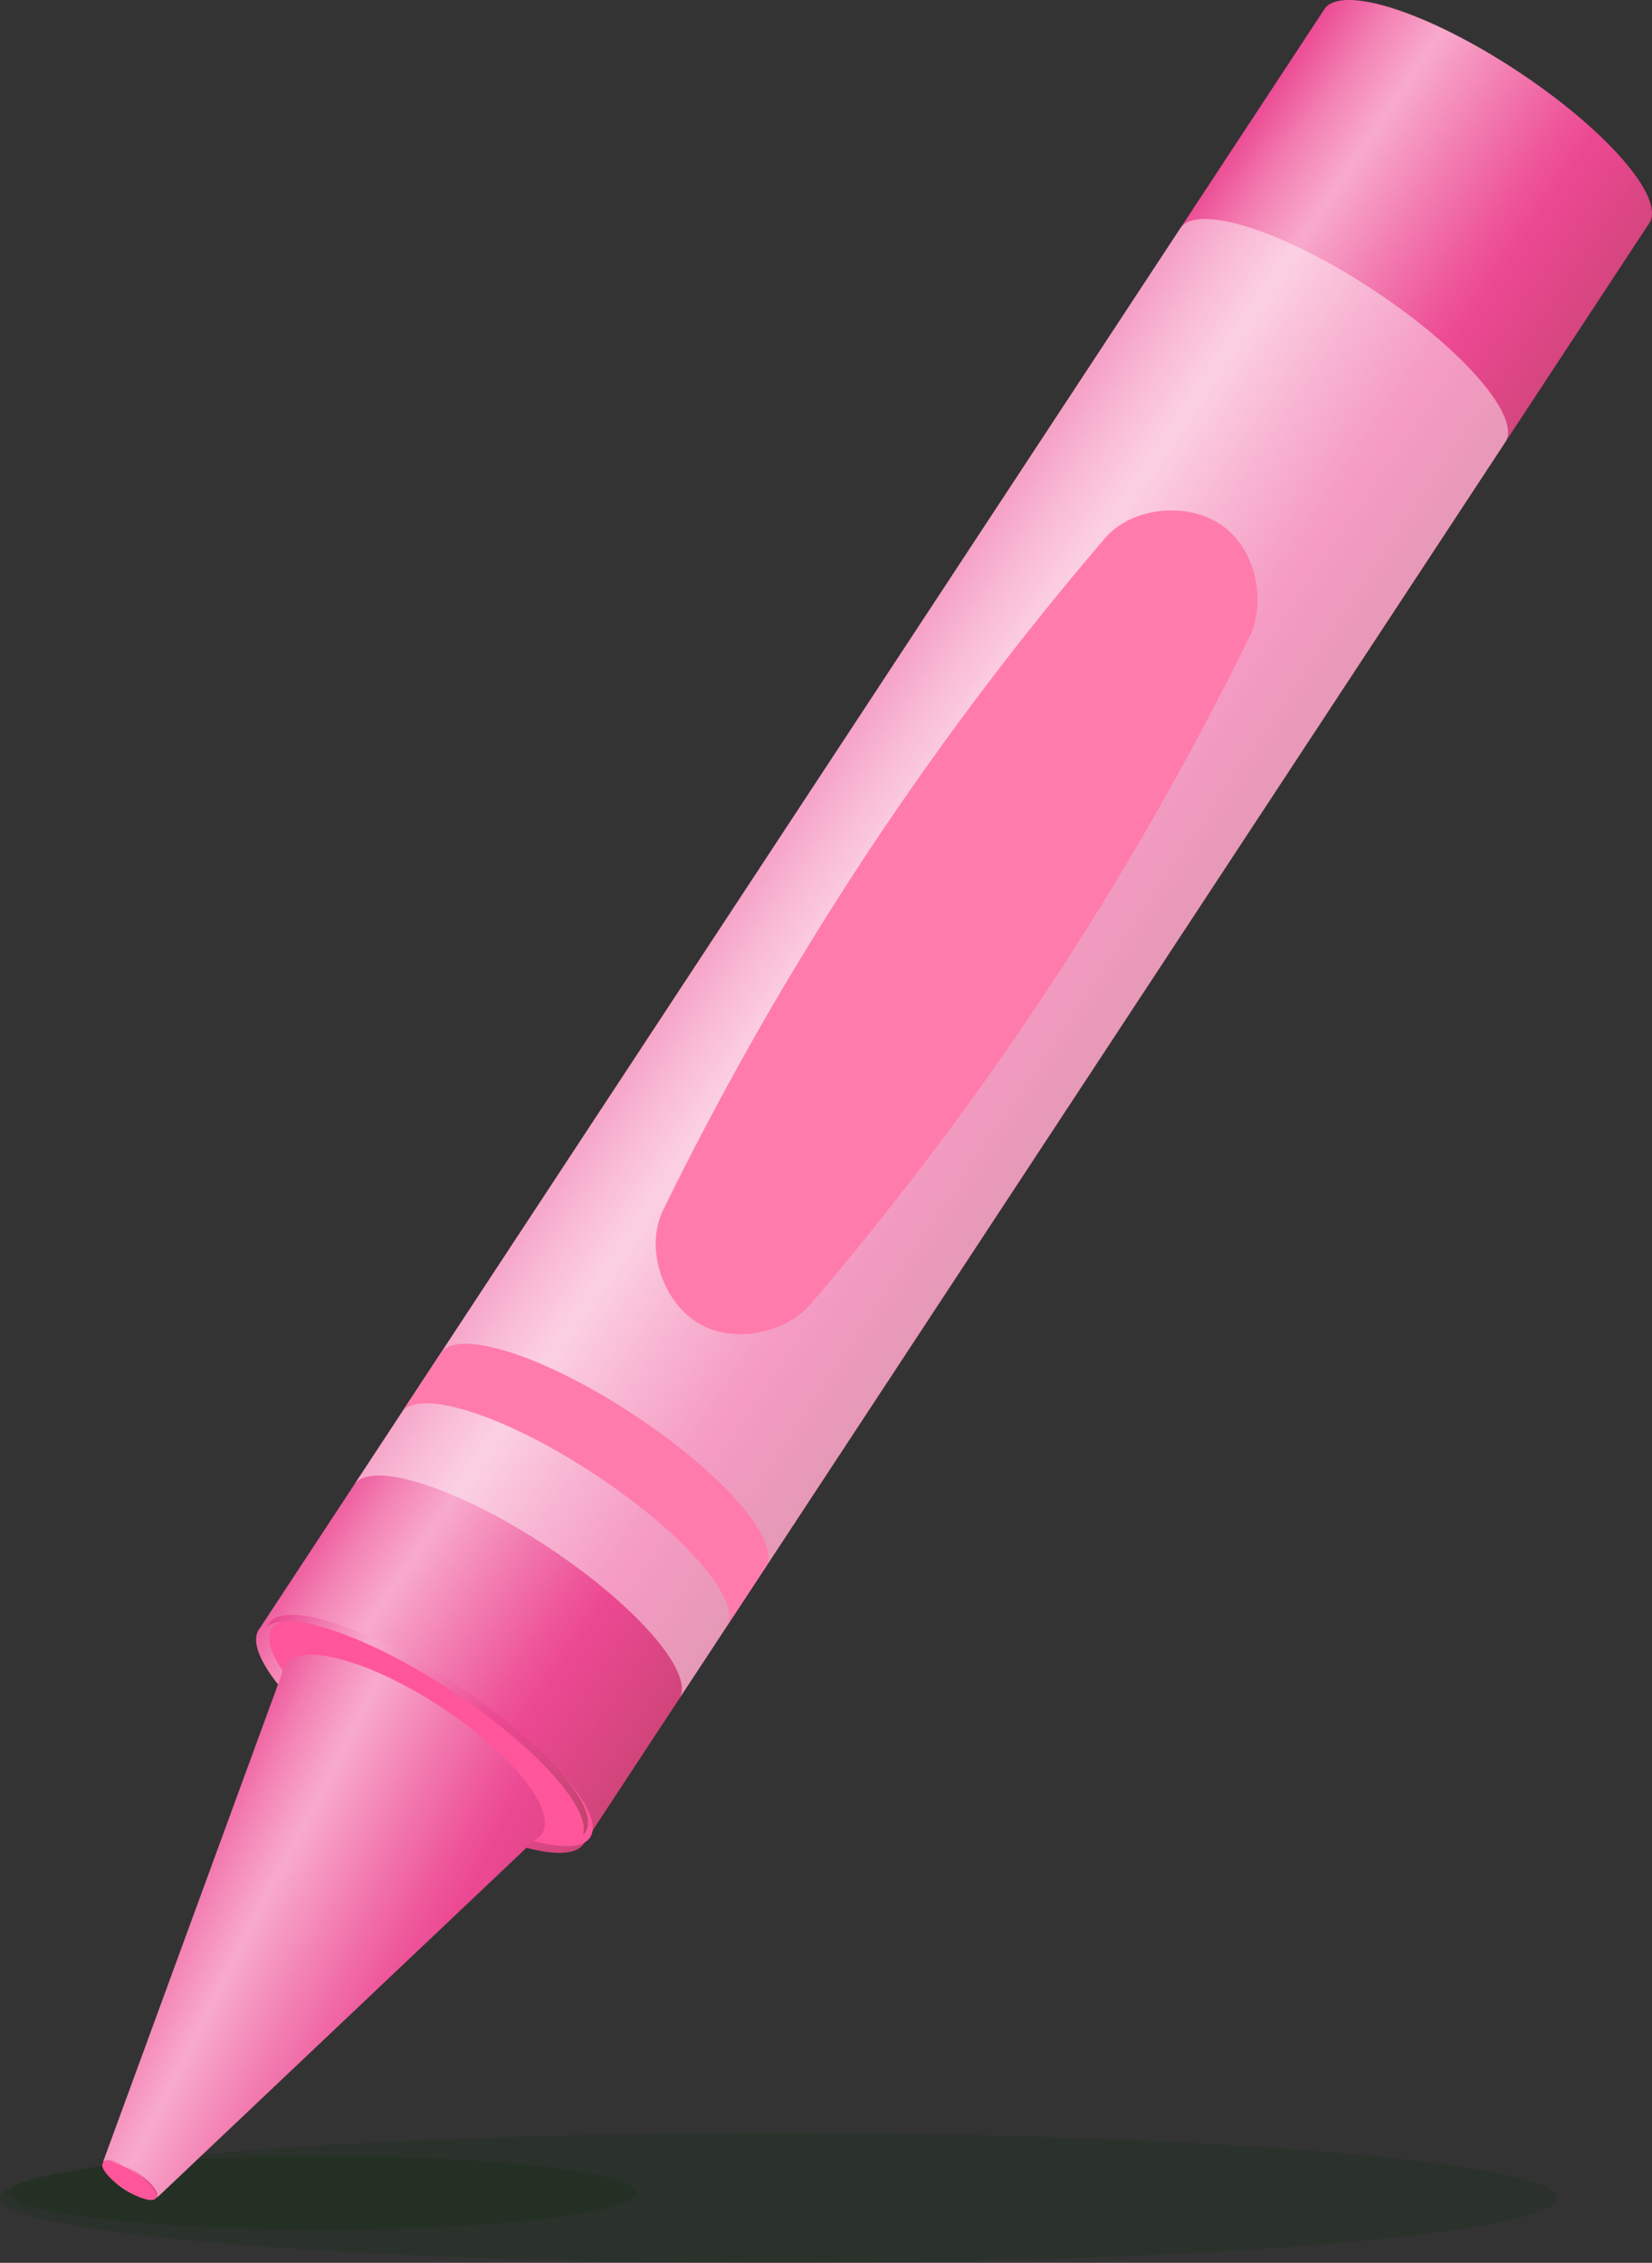 <svg xmlns="http://www.w3.org/2000/svg" xmlns:xlink="http://www.w3.org/1999/xlink" width="649.44" height="889.14" viewBox="0 0 649.44 889.14">
  <rect x="0" y="0" width="649.44" height="889.14" fill="#333333" stroke="none"/>
  <defs>
    <style>
      .cls-1, .cls-2 {
        isolation: isolate;
      }

      .cls-2 {
        fill: #002c00;
        opacity: 0.15;
      }

      .cls-3 {
        fill: url(#Безымянный_градиент_405);
      }

      .cls-4 {
        fill: #ff559a;
      }

      .cls-5 {
        fill: url(#Безымянный_градиент_405-2);
      }

      .cls-6 {
        fill: url(#Безымянный_градиент_405-3);
      }

      .cls-7 {
        fill: url(#Безымянный_градиент_405-4);
      }

      .cls-8 {
        fill: #fff;
        opacity: 0.45;
        mix-blend-mode: screen;
      }

      .cls-9 {
        fill: #ff7bac;
      }
    </style>
    <linearGradient id="Безымянный_градиент_405" data-name="Безымянный градиент 405" x1="306.39" y1="317.74" x2="494.3" y2="444.38" gradientUnits="userSpaceOnUse">
      <stop offset="0" stop-color="#ec4892"/>
      <stop offset="0.01" stop-color="#ec4c94"/>
      <stop offset="0.1" stop-color="#f37fb2"/>
      <stop offset="0.17" stop-color="#f79ec5"/>
      <stop offset="0.2" stop-color="#f8aacc"/>
      <stop offset="0.34" stop-color="#f27bb0"/>
      <stop offset="0.46" stop-color="#ee569a"/>
      <stop offset="0.52" stop-color="#ec4892"/>
      <stop offset="0.73" stop-color="#cf4579"/>
      <stop offset="0.85" stop-color="#bb4368"/>
      <stop offset="0.9" stop-color="#b64166"/>
      <stop offset="0.95" stop-color="#a63c5e"/>
      <stop offset="1" stop-color="#923655"/>
    </linearGradient>
    <linearGradient id="Безымянный_градиент_405-2" x1="113.77" y1="628.08" x2="255.73" y2="738.38" xlink:href="#Безымянный_градиент_405"/>
    <linearGradient id="Безымянный_градиент_405-3" x1="59.01" y1="738.39" x2="255.09" y2="838.48" xlink:href="#Безымянный_градиент_405"/>
    <linearGradient id="Безымянный_градиент_405-4" x1="41.9" y1="848.03" x2="71.18" y2="868.03" xlink:href="#Безымянный_градиент_405"/>
  </defs>
  <title>pink</title>
  <g class="cls-1">
    <g id="Слой_2" data-name="Слой 2">
      <g id="Слой_1-2" data-name="Слой 1">
        <ellipse class="cls-2" cx="306" cy="863.64" rx="306" ry="25.5"/>
        <ellipse class="cls-2" cx="127" cy="861.64" rx="123" ry="14.5"/>
        <path class="cls-3" d="M229.59,724.37c-6.53,9.92-40.43-.86-75.73-24.09s-58.62-50.09-52.09-60c.09-.14.21-.26.31-.39h0L520.86,3.28h0c7.19-9.2,40.62,1.58,75.41,24.48s57.94,49.32,52.33,59.57h0L229.86,724h0A2.31,2.31,0,0,0,229.59,724.37Z"/>
        <ellipse class="cls-4" cx="166.24" cy="681.47" rx="20.5" ry="74.5" transform="matrix(0.55, -0.84, 0.84, 0.55, -494.44, 445.81)"/>
        <path class="cls-5" d="M177.49,664.36c-32.84-21.61-64.32-32.29-72.5-25a5.89,5.89,0,0,1,.64-1.37c6.22-9.46,39.13,1.21,73.51,23.82s57.19,48.62,51,58.07a5.67,5.67,0,0,1-1,1.13C232.61,710.65,210.33,686,177.49,664.36Z"/>
        <path class="cls-6" d="M213.11,720.25a2.91,2.91,0,0,1-.17.3,7.16,7.16,0,0,1-2.63,2.35l-73.84,69.9L62.63,862.7h0c-2.1,2.32-8.14,1.26-13.9-2.53s-9.12-8.92-7.82-11.77h0l35-95.48,35-95.48a7.28,7.28,0,0,1,1.11-3.35c.06-.1.14-.18.21-.28v-.11h0c6.52-8.55,33.63-1,61.15,17.07s45.15,40,39.88,49.4h0Z"/>
        <ellipse class="cls-4" cx="50.85" cy="856.87" rx="3.84" ry="12.5" transform="translate(-692.95 428.41) rotate(-56.66)"/>
        <path class="cls-7" d="M52.93,853.68c-5.48-3.61-10.82-5.26-12.34-3.9a1.08,1.08,0,0,1,.13-.29c1.16-1.77,6.78-.13,12.55,3.67s9.5,8.3,8.33,10.07a1.15,1.15,0,0,1-.21.23C62,861.54,58.41,857.29,52.93,853.68Z"/>
        <path class="cls-8" d="M214.87,607.55c-34.8-22.89-68.22-33.68-75.41-24.48h0L464.25,89.32h0c7.19-9.2,40.62,1.58,75.41,24.48S597.6,163.12,592,173.37h0L267.24,667.14h0C272.8,656.87,249.67,630.45,214.87,607.55Z"/>
        <path class="cls-9" d="M233.56,579.15c-34.8-22.89-68.22-33.68-75.41-24.48h0l15.39-23.39h0c7.19-9.2,40.62,1.58,75.41,24.48s57.94,49.32,52.33,59.57h0l-15.39,23.39h0C291.49,628.47,268.35,602,233.56,579.15Z"/>
        <path class="cls-9" d="M479.24,205.72h0c-13.29-8.55-34.68-6.39-45.1,6.07A1247.37,1247.37,0,0,0,260.85,475.18c-7.31,14.5-.83,35,12.28,43.82h0c13.33,9.33,34.5,5.61,45.1-6.07A1247.37,1247.37,0,0,0,491.52,249.54C498.05,235.19,493.09,214.27,479.24,205.72Z"/>
      </g>
    </g>
  </g>
</svg>
